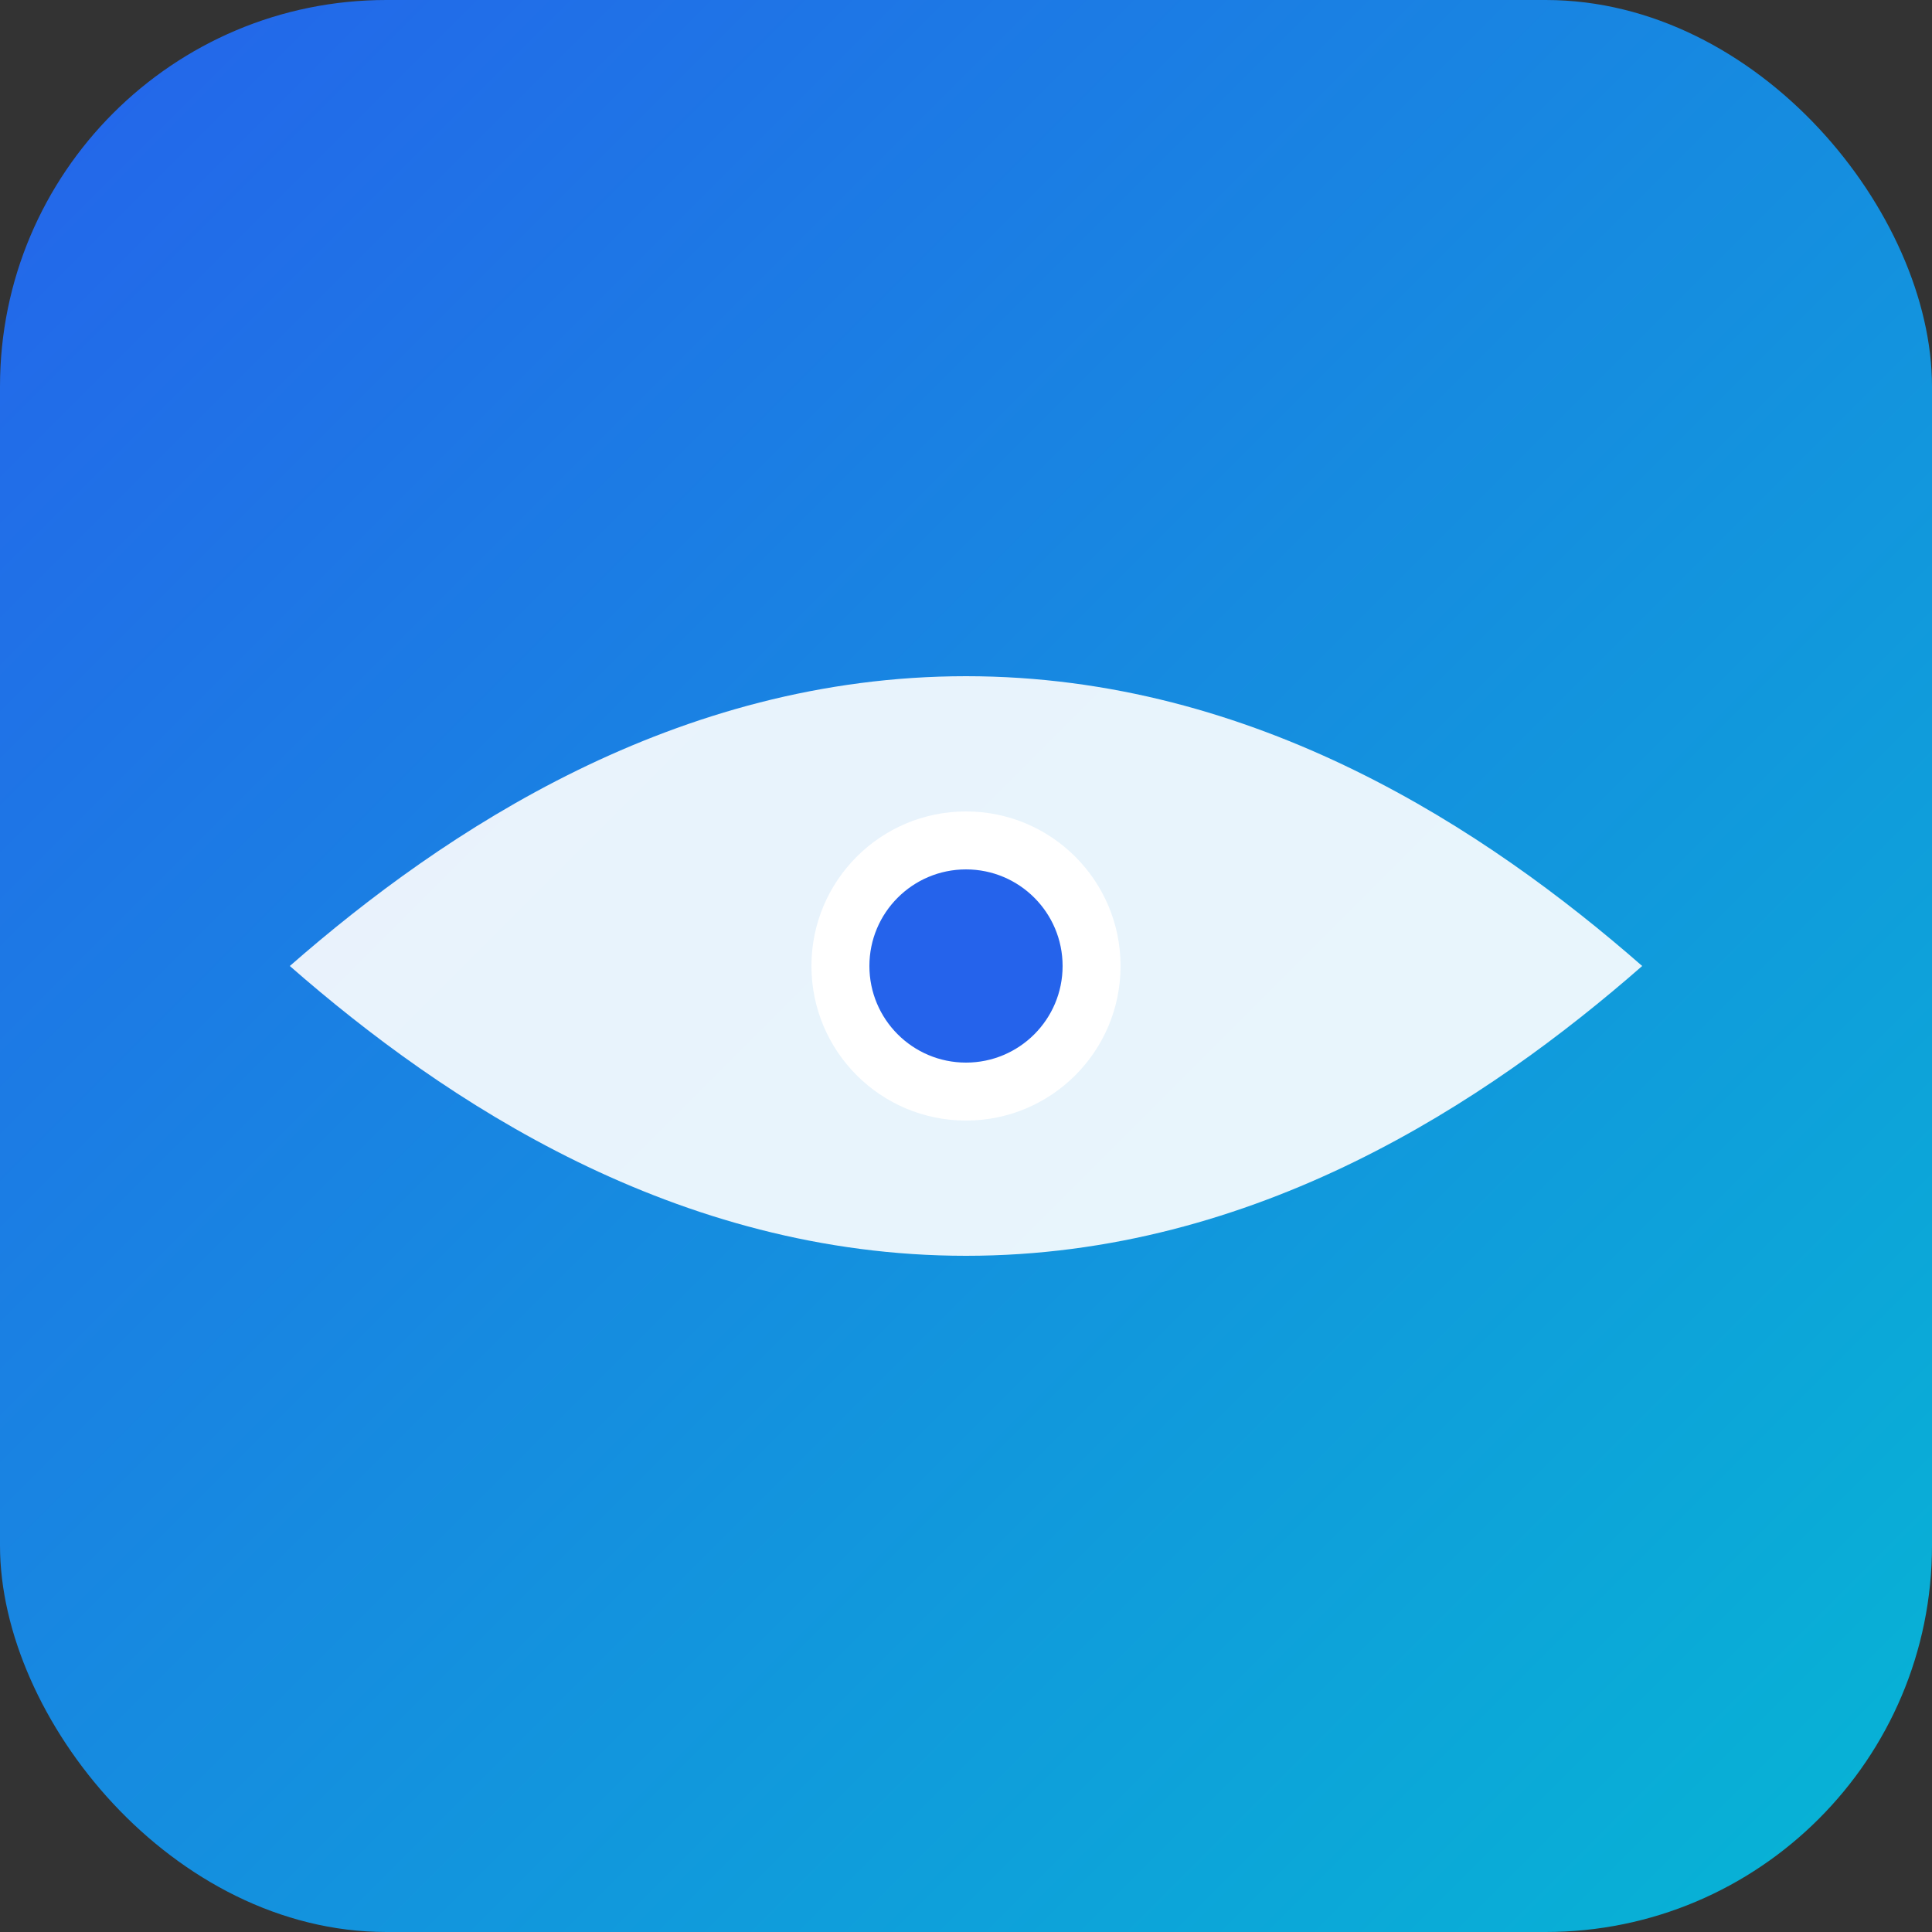 <svg xmlns="http://www.w3.org/2000/svg" viewBox="0 0 100 100">
  <rect x="0" y="0" width="100" height="100" fill="#333333" stroke="none"/>
  <defs>
    <linearGradient id="grad" x1="0%" y1="0%" x2="100%" y2="100%">
      <stop offset="0%" style="stop-color:#2563eb;stop-opacity:1" />
      <stop offset="100%" style="stop-color:#06b6d4;stop-opacity:1" />
    </linearGradient>
  </defs>
  <rect width="100" height="100" rx="20" fill="url(#grad)"/>
  <path d="M50 35C35 35 23 43 15 50c8 7 20 15 35 15s27-8 35-15c-8-7-20-15-35-15z" fill="white" opacity="0.9"/>
  <circle cx="50" cy="50" r="8" fill="white"/>
  <circle cx="50" cy="50" r="5" fill="#2563eb"/>
</svg>
